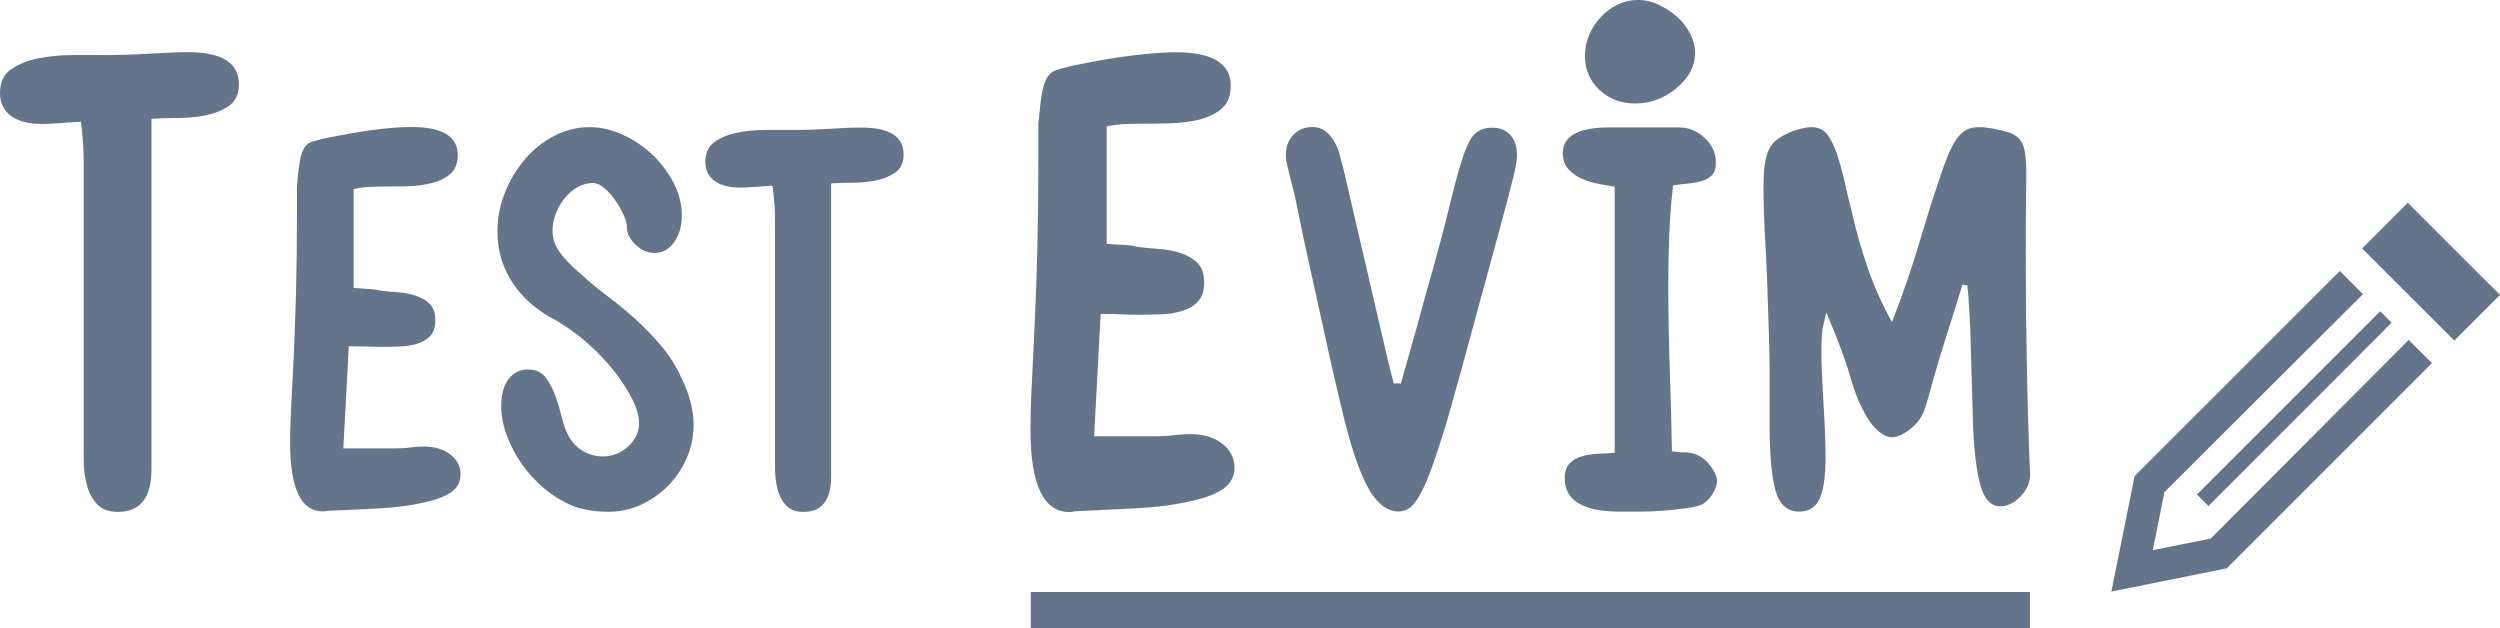 <?xml version="1.0" encoding="UTF-8"?>
<svg xmlns="http://www.w3.org/2000/svg" id="b" width="187" height="47" viewBox="0 0 187 47">
  <g id="c">
    <path d="M82.78,9.42v8.82c.47.04.89.06,1.27.08.38.02.71.06,1,.14.51.07,1.05.13,1.62.16.58.04,1.12.14,1.62.3.5.16.93.41,1.27.74.34.33.51.82.51,1.47,0,.62-.15,1.09-.46,1.42-.31.33-.7.56-1.19.71-.49.15-1.01.23-1.57.25-.56.02-1.09.03-1.6.03-.43,0-.9,0-1.41-.03-.51-.02-1.01-.03-1.51-.03l-.49,9.15h4.6c.51,0,.97-.03,1.41-.08.43-.05.83-.08,1.19-.08.97,0,1.77.24,2.38.71.61.47.92,1.07.92,1.8,0,.62-.25,1.13-.76,1.52-.51.4-1.33.73-2.49.98-1.26.29-2.63.47-4.11.54-1.48.07-2.97.15-4.49.22-.07,0-.14,0-.22.03-.07.02-.16.03-.27.03-1.95,0-2.92-2.05-2.92-6.15,0-.69.02-1.48.05-2.37.04-.89.09-2.02.16-3.4.14-2.72.24-5.26.3-7.62.05-2.36.08-4.65.08-6.86v-2.45c0-.22,0-.37.03-.46.02-.09.03-.21.03-.35.07-.76.15-1.37.24-1.82.09-.45.22-.81.38-1.06.16-.25.38-.43.65-.52.27-.09.64-.19,1.11-.3,1.73-.36,3.25-.63,4.57-.79,1.32-.16,2.41-.24,3.27-.24,2.74,0,4.11.84,4.11,2.5,0,.76-.23,1.33-.68,1.72-.45.38-1.01.65-1.68.82-.67.16-1.38.25-2.14.27-.76.02-1.42.03-2,.03-.76,0-1.34.02-1.76.05-.42.04-.77.09-1.05.16" fill="#64748b"></path>
    <path d="M104.78,28.71c.27-.97.54-1.93.81-2.87.27-.94.52-1.83.74-2.67.23-.84.43-1.59.63-2.26.2-.67.35-1.23.47-1.69.24-.85.47-1.73.7-2.64.23-.91.44-1.78.65-2.6.21-.82.42-1.55.63-2.19.21-.64.41-1.09.59-1.37.33-.58.87-.87,1.62-.87.57,0,1.02.18,1.35.55.33.36.5.87.5,1.5,0,.18-.02.38-.05.59-.03.21-.1.53-.2.96-.11.43-.25.99-.43,1.69-.18.7-.42,1.59-.72,2.69-.93,3.43-1.73,6.36-2.39,8.77-.66,2.42-1.16,4.2-1.49,5.35-.39,1.28-.74,2.34-1.04,3.19-.3.85-.59,1.53-.86,2.03-.27.5-.53.86-.79,1.07-.25.21-.55.32-.88.32-.87,0-1.64-.6-2.3-1.8-.66-1.2-1.31-3.14-1.94-5.81-.15-.61-.32-1.34-.52-2.19-.2-.85-.4-1.75-.61-2.71-.21-.96-.42-1.91-.63-2.87-.21-.96-.41-1.85-.59-2.67-.39-1.73-.69-3.14-.9-4.22-.21-1.08-.42-1.98-.63-2.71-.09-.43-.17-.75-.23-.98-.06-.23-.09-.46-.09-.71,0-.61.19-1.11.56-1.5.38-.39.85-.59,1.42-.59.39,0,.71.1.97.3.25.2.47.45.65.75.18.3.32.63.41.98.09.35.18.68.27.98l3.43,14.77c.03.06.05.12.05.18s.01.12.04.18l.18.68c.03.06.05.12.05.18s.01.12.05.18h.5Z" fill="#64748b"></path>
    <path d="M125.06,33.75c.33.06.67.09,1.01.09s.67.08.97.23c.33.16.63.41.9.77.27.36.44.71.5,1.05,0,.31-.1.64-.29.98-.2.34-.46.62-.79.84-.24.12-.64.23-1.19.3-.56.08-1.15.14-1.78.19-.63.05-1.24.07-1.83.07h-1.37c-2.76,0-4.15-.83-4.15-2.48,0-.5.12-.87.36-1.12.24-.25.55-.43.92-.54.37-.11.78-.17,1.22-.19.44-.02.85-.04,1.24-.07V13.97c-.33-.06-.71-.13-1.15-.21-.44-.08-.86-.2-1.26-.37-.41-.17-.75-.41-1.04-.72-.29-.31-.43-.72-.43-1.22,0-1.28,1.16-1.92,3.47-1.92h5.23c.72,0,1.36.27,1.92.79.56.53.83,1.15.83,1.87,0,.41-.1.71-.29.91-.2.2-.45.35-.77.44-.32.09-.66.16-1.04.19-.38.03-.74.08-1.1.14-.12.93-.21,2.03-.27,3.27-.06,1.25-.09,2.71-.09,4.39,0,2.06.04,4.1.11,6.13.07,2.03.13,4.05.16,6.08" fill="#64748b"></path>
    <path d="M122.31,7.74c-1.06,0-1.95-.34-2.67-1.01-.72-.67-1.08-1.52-1.08-2.53,0-1.11.4-2.08,1.19-2.93.8-.84,1.72-1.27,2.78-1.27.53,0,1.05.12,1.55.36.51.24.96.54,1.37.9.41.36.73.78.98,1.27.24.48.36.96.36,1.45,0,.96-.46,1.83-1.37,2.6-.92.77-1.95,1.16-3.11,1.16" fill="#64748b"></path>
    <path d="M146.79,21.3c-.42,1.36-.83,2.68-1.24,3.96-.41,1.28-.74,2.41-1.01,3.37-.21.79-.38,1.37-.5,1.77-.12.39-.3.75-.54,1.09-.27.33-.59.62-.97.86-.38.24-.71.36-1.01.36-.33,0-.68-.17-1.06-.5-.38-.33-.71-.78-1.01-1.36-.39-.69-.72-1.52-.99-2.47-.27-.95-.6-1.91-.99-2.88-.12-.33-.26-.68-.41-1.04-.15-.36-.3-.72-.45-1.09-.06.27-.14.6-.23.97-.09.38-.14,1.02-.14,1.92,0,.54.01,1.16.05,1.86.03.69.07,1.4.11,2.11.05.71.08,1.41.11,2.11.03.7.04,1.31.04,1.86,0,1.45-.15,2.49-.45,3.12-.3.63-.81.95-1.53.95-.78,0-1.33-.41-1.64-1.22-.32-.82-.5-2.26-.56-4.35v-3.85c0-.82,0-1.65-.02-2.51-.02-.86-.04-1.65-.07-2.38-.06-2.26-.14-4.18-.23-5.75-.09-1.57-.14-2.93-.14-4.08,0-.72.03-1.32.09-1.79.06-.47.17-.87.34-1.2.16-.33.4-.6.7-.79.3-.2.68-.39,1.13-.57.3-.09.55-.16.74-.2.2-.05.4-.07.61-.07.42,0,.77.14,1.04.41.27.27.54.77.81,1.49.24.72.45,1.49.63,2.29.18.8.33,1.43.45,1.88.39,1.72.83,3.26,1.31,4.62.48,1.36,1.07,2.66,1.76,3.89.78-1.99,1.45-3.93,2.01-5.82.56-1.89,1.04-3.43,1.46-4.64.27-.85.52-1.53.74-2.06.23-.53.45-.94.68-1.25.23-.3.47-.51.72-.63.25-.12.56-.18.92-.18.3,0,.65.04,1.04.11.39.08.74.16,1.04.25.57.15.95.45,1.15.88.2.44.29,1.17.29,2.2,0,.39,0,1.07-.02,2.04-.02.97-.02,2.39-.02,4.26,0,2.57.02,5.09.07,7.56.04,2.48.1,4.6.16,6.39.03.88.05,1.45.07,1.72.01.27.02.47.02.59,0,.57-.23,1.11-.7,1.61-.47.5-.98.75-1.55.75-.6,0-1.05-.41-1.35-1.22-.3-.82-.51-2.16-.63-4.03-.03-.57-.05-1.24-.07-1.99-.02-.75-.04-1.55-.07-2.38-.03-.83-.05-1.68-.07-2.54-.02-.86-.05-1.7-.11-2.51-.03-.51-.05-.89-.07-1.13-.02-.24-.04-.48-.07-.72l-.36-.05Z" fill="#64748b"></path>
    <polygon points="180.17 25.43 181.91 27.16 166.56 42.51 157.93 44.25 159.67 35.61 175.02 20.27 176.75 22 161.9 36.81 161.03 41.15 165.37 40.28 180.17 25.43" fill="#64748b"></polygon>
    <rect x="179.44" y="15.45" width="4.83" height="9.75" transform="translate(38.92 134.59) rotate(-45.02)" fill="#64748b"></rect>
    <polygon points="165.19 37.85 178.89 24.14 178.04 23.28 164.33 36.99 165.19 37.85" fill="#64748b"></polygon>
    <rect x="77.1" y="44.28" width="74.74" height="2.72" fill="#64748b"></rect>
    <path d="M11.33,8.87v26.24c0,2.12-.84,3.18-2.51,3.18-.69,0-1.22-.2-1.58-.6-.36-.4-.62-.89-.76-1.48-.15-.58-.22-1.2-.22-1.83V12.16c0-.51-.02-1.02-.05-1.53-.04-.51-.09-1.02-.16-1.53-.54.04-1.07.07-1.58.11-.51.04-.96.06-1.36.06-.98,0-1.74-.2-2.29-.6-.54-.4-.82-.97-.82-1.7,0-.8.27-1.4.82-1.78s1.22-.66,2.02-.82c.8-.16,1.64-.25,2.53-.25h2.37c.54,0,1.13,0,1.74-.03.62-.02,1.22-.05,1.8-.08.58-.04,1.11-.06,1.58-.08.47-.02.87-.03,1.2-.03,2.54,0,3.81.8,3.81,2.41,0,.73-.25,1.27-.76,1.62-.51.35-1.11.58-1.8.71-.69.13-1.41.19-2.15.19s-1.35.02-1.83.06" fill="#64748b"></path>
    <path d="M26.45,14.17v7.37c.39.03.75.05,1.06.07.32.02.59.05.84.11.42.06.87.11,1.36.14.48.03.93.11,1.36.25.42.14.78.34,1.06.61.29.27.43.68.43,1.23,0,.52-.13.91-.38,1.18-.26.27-.59.47-1,.59-.41.12-.84.19-1.31.2-.47.02-.91.02-1.33.02-.36,0-.75,0-1.18-.02-.42-.01-.84-.02-1.27-.02l-.41,7.64h3.84c.42,0,.81-.02,1.18-.07.36-.05.69-.07.99-.07.81,0,1.48.2,1.99.59.51.39.77.9.77,1.5,0,.52-.21.94-.63,1.27-.42.33-1.12.61-2.08.82-1.06.24-2.2.39-3.44.45-1.24.06-2.49.12-3.75.18-.06,0-.12,0-.18.02-.06.02-.14.02-.23.02-1.63,0-2.44-1.71-2.44-5.14,0-.58.01-1.24.05-1.98.03-.74.07-1.69.14-2.84.12-2.28.2-4.4.25-6.37.05-1.97.07-3.88.07-5.73v-2.05c0-.18,0-.31.02-.39s.02-.17.02-.3c.06-.64.13-1.14.2-1.52.08-.38.18-.67.32-.89.14-.21.32-.36.54-.43s.54-.16.93-.25c1.45-.3,2.72-.52,3.82-.66,1.1-.14,2.01-.2,2.74-.2,2.29,0,3.44.7,3.44,2.09,0,.64-.19,1.12-.57,1.43-.38.32-.84.55-1.4.68-.56.14-1.15.21-1.79.23-.63.02-1.19.02-1.67.02-.63,0-1.12.02-1.47.05-.35.03-.64.08-.88.14" fill="#64748b"></path>
    <path d="M45.44,38.28c-.51,0-1.02-.05-1.51-.14-.5-.09-.91-.21-1.24-.36-.69-.3-1.36-.72-1.99-1.25-.63-.53-1.18-1.13-1.65-1.79-.47-.67-.84-1.38-1.13-2.14-.29-.76-.43-1.5-.43-2.23,0-.85.18-1.51.54-2,.36-.48.84-.73,1.45-.73s1.01.19,1.31.57c.3.38.55.84.75,1.39.2.55.36,1.11.5,1.68.14.58.32,1.06.56,1.45.24.42.59.77,1.04,1.02.45.26.93.39,1.45.39.72,0,1.36-.25,1.9-.75.54-.5.81-1.08.81-1.75,0-.51-.17-1.11-.5-1.77-.33-.67-.78-1.35-1.33-2.07-.56-.71-1.19-1.39-1.9-2.02-.71-.64-1.44-1.18-2.19-1.64-.24-.15-.44-.26-.59-.34-.15-.08-.32-.17-.5-.29-1.15-.73-2.03-1.62-2.65-2.68-.62-1.06-.93-2.23-.93-3.5,0-1.03.19-2.01.57-2.95.38-.94.88-1.77,1.51-2.5.63-.73,1.36-1.3,2.19-1.73.83-.42,1.7-.64,2.6-.64.84,0,1.68.19,2.51.57.83.38,1.57.88,2.22,1.5.65.62,1.18,1.33,1.58,2.11.41.79.61,1.59.61,2.41s-.19,1.45-.56,2c-.38.54-.87.82-1.47.82-.51,0-.99-.2-1.42-.61-.44-.41-.66-.86-.66-1.34,0-.24-.08-.54-.25-.91-.17-.36-.37-.72-.61-1.07-.24-.35-.51-.65-.81-.91-.3-.26-.59-.39-.86-.39-.39,0-.77.1-1.13.29-.36.2-.69.47-.97.82-.29.35-.51.73-.68,1.16-.17.42-.25.86-.25,1.32,0,.52.16,1.01.48,1.5.32.48.88,1.08,1.7,1.77.63.58,1.3,1.13,2.01,1.66.71.53,1.39,1.1,2.06,1.7.66.61,1.3,1.27,1.9,1.98.6.71,1.12,1.54,1.54,2.48.57,1.18.86,2.32.86,3.41,0,.88-.17,1.71-.52,2.5-.35.79-.81,1.48-1.4,2.07-.59.59-1.27,1.06-2.03,1.41-.77.35-1.59.52-2.46.52" fill="#64748b"></path>
    <path d="M62.17,13.7v21.93c0,1.77-.69,2.66-2.08,2.66-.57,0-1.01-.17-1.31-.5-.3-.34-.51-.75-.63-1.24-.12-.49-.18-1-.18-1.53v-18.57c0-.43-.02-.85-.05-1.28-.03-.43-.08-.85-.14-1.28-.45.03-.89.06-1.31.09-.42.03-.8.05-1.13.05-.81,0-1.45-.17-1.9-.5-.45-.34-.68-.81-.68-1.42,0-.67.23-1.17.68-1.49.45-.32,1.01-.55,1.67-.69.66-.14,1.36-.21,2.1-.21h1.97c.45,0,.93,0,1.45-.02.51-.02,1.01-.04,1.49-.07.48-.03.92-.05,1.31-.07.39-.01.72-.02.99-.02,2.11,0,3.17.67,3.17,2.02,0,.61-.21,1.06-.63,1.35-.42.29-.92.49-1.49.6-.57.11-1.17.16-1.79.16s-1.12.02-1.52.05" fill="#64748b"></path>
  </g>
</svg>
